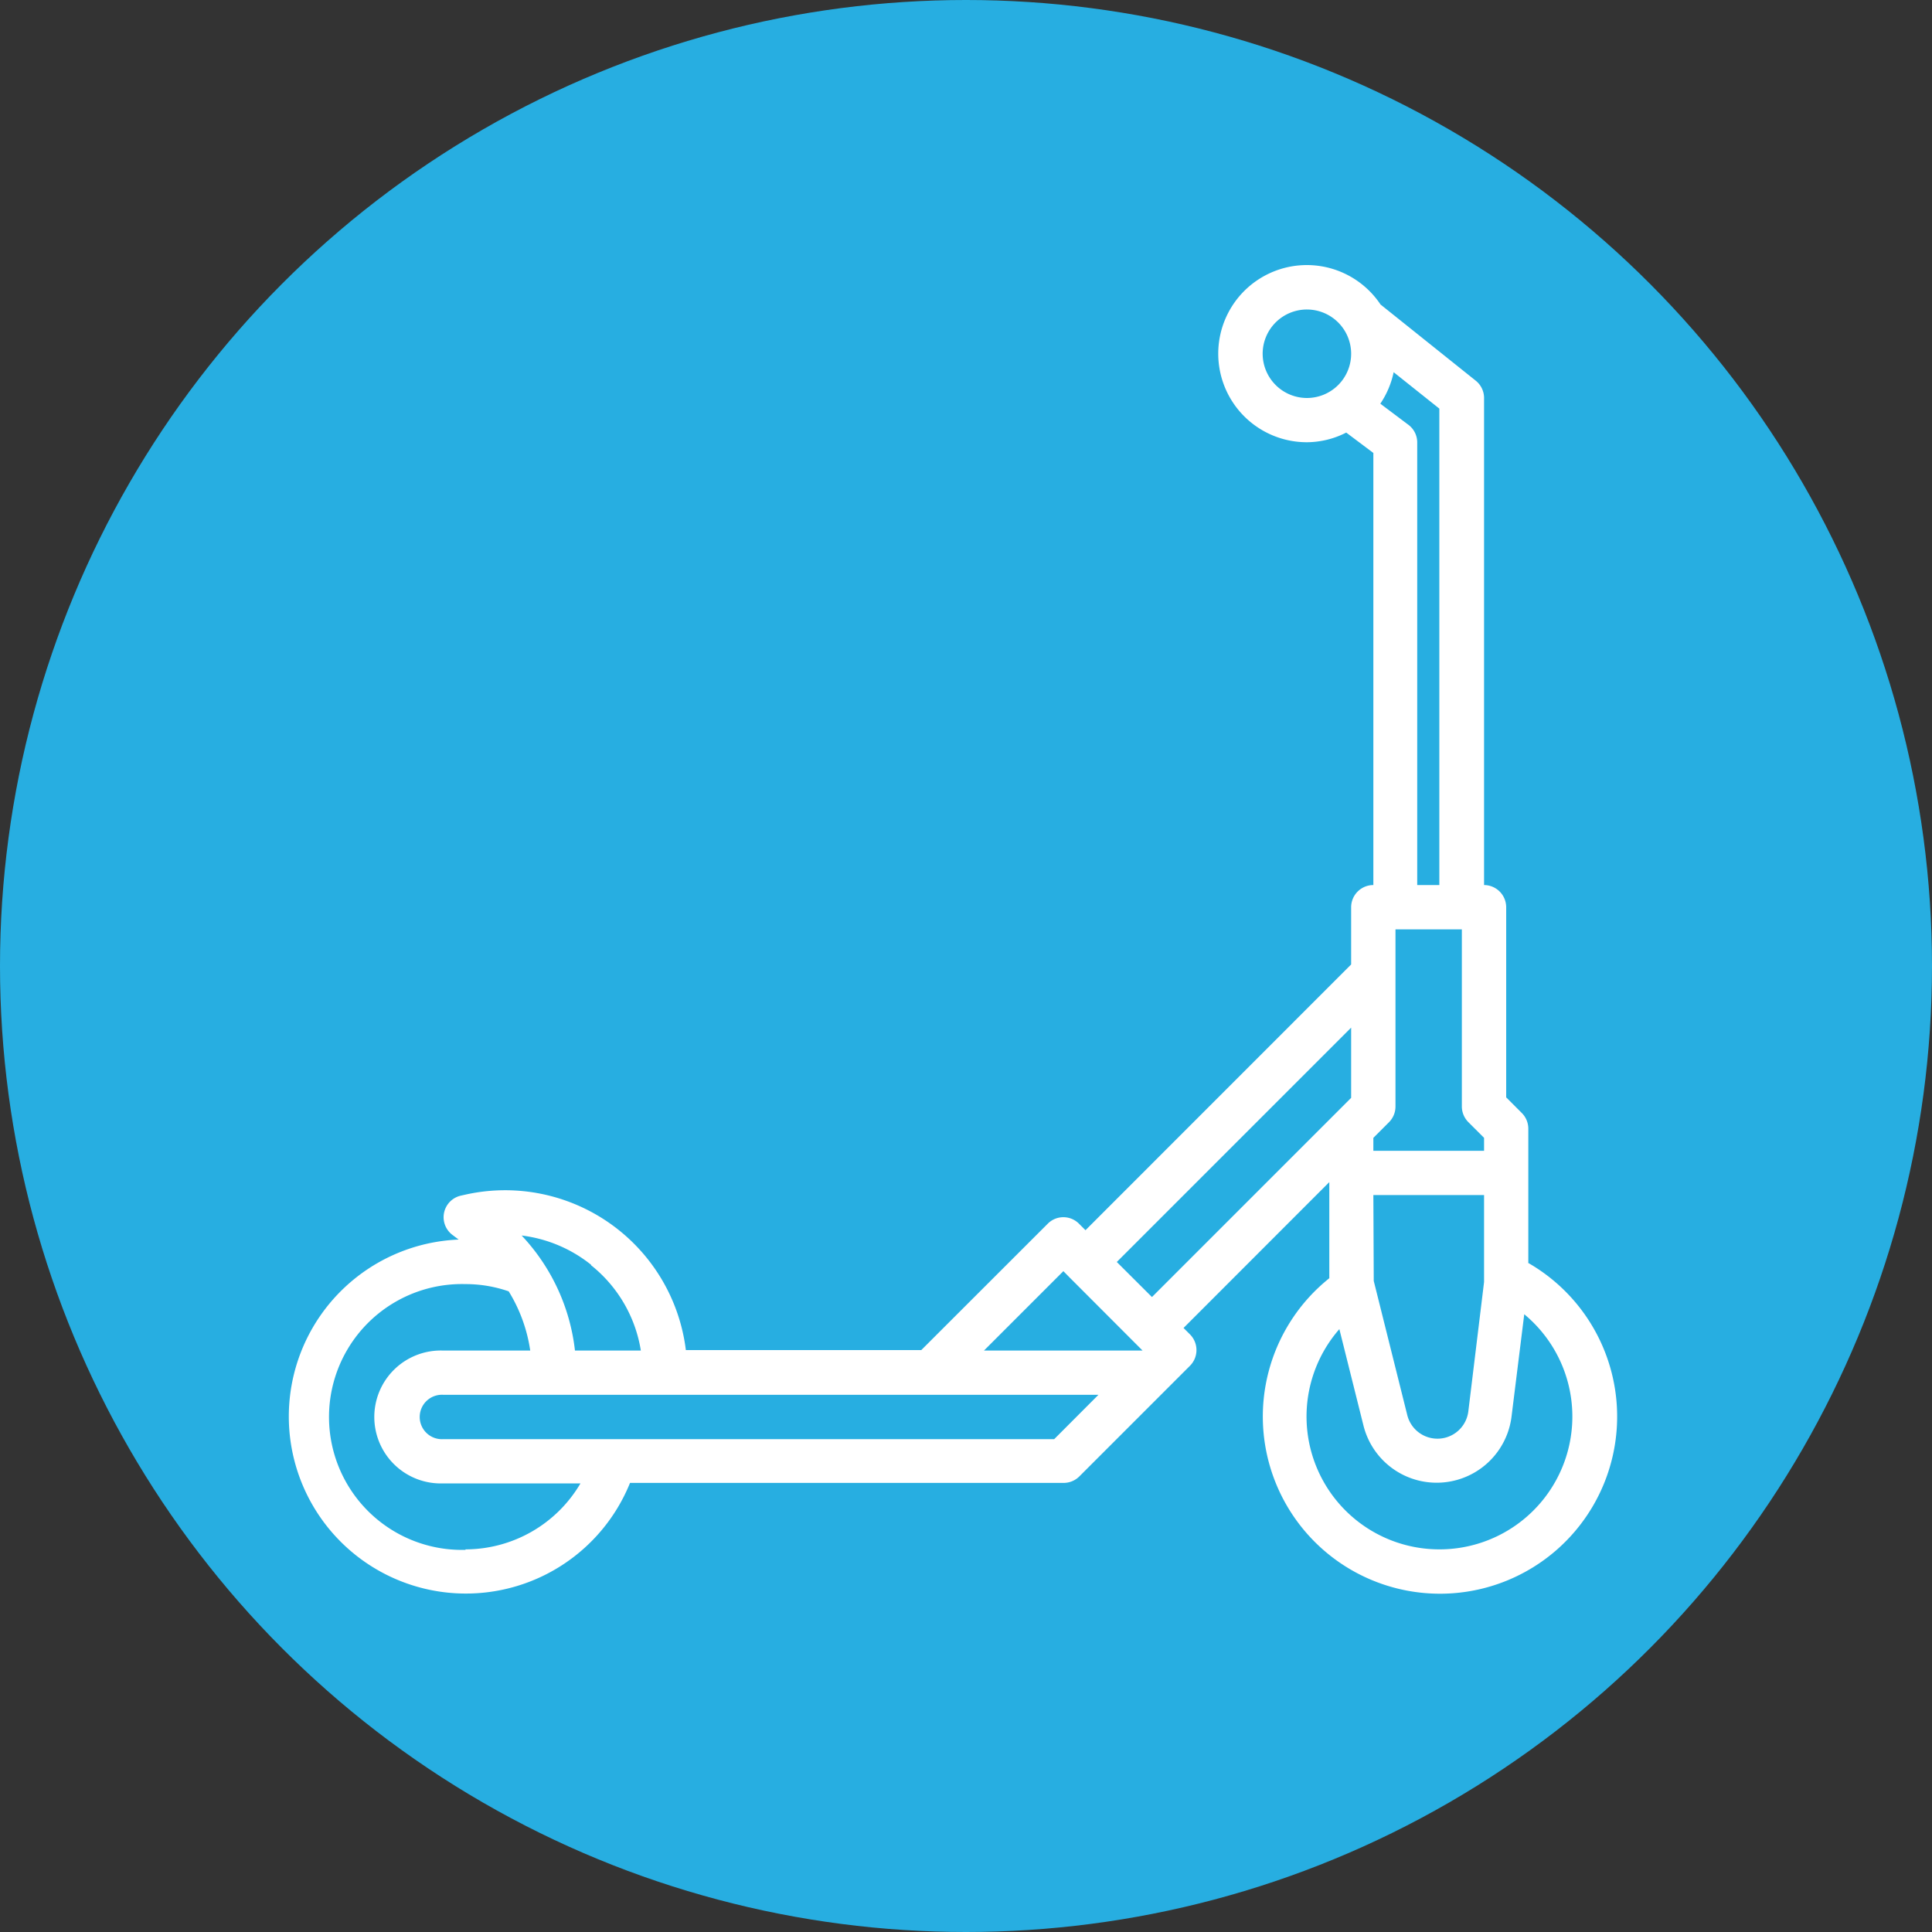 <svg id="Слой_1" data-name="Слой 1" xmlns="http://www.w3.org/2000/svg" viewBox="0 0 200 200"><rect x="0" y="0" width="200" height="200" fill="#333333" stroke="none"/><defs><style>.cls-1{fill:#27aee1;}.cls-2{fill:#fff;}</style></defs><circle class="cls-1" cx="100" cy="100" r="100"/><path class="cls-2" d="M158.21,130.76V116.84a2.29,2.29,0,0,0-.67-1.62l-1.62-1.62V93.92a2.3,2.3,0,0,0-2.29-2.3V41.2a2.29,2.29,0,0,0-.86-1.79l-9.86-7.89a9.17,9.17,0,1,0-7.62,14.26,9,9,0,0,0,4.07-1l2.81,2.11V91.62a2.3,2.3,0,0,0-2.3,2.3v5.92l-27.5,27.51-.67-.67a2.28,2.28,0,0,0-3.24,0L95.37,139.76H71a18.85,18.85,0,0,0-22.79-16.1l-.49.11a2.29,2.29,0,0,0-.88,4.07l.64.48a18.33,18.33,0,1,0,17.74,25.19h44.89a2.3,2.3,0,0,0,1.62-.67l11.46-11.46a2.3,2.3,0,0,0,0-3.24l-.67-.67,15.09-15.1v9.95a18.34,18.34,0,1,0,20.63-1.56Zm-14.42-14.59a2.3,2.3,0,0,0,.67-1.62V96.21h6.87v18.34a2.31,2.31,0,0,0,.68,1.62l1.62,1.62v1.34H142.17v-1.34Zm-1.62,7.54h11.46v9L152,146.11a3.22,3.22,0,0,1-6.32.38l-3.47-13.89Zm-11.46-87.1a4.58,4.58,0,1,1,4.58,4.59A4.59,4.59,0,0,1,130.71,36.61ZM145.83,44l-2.94-2.21a9.18,9.18,0,0,0,1.38-3.26L149,42.3V91.62h-2.29V45.78A2.28,2.28,0,0,0,145.83,44Zm-35.75,87.59.66.67h0l6.87,6.88h0l.67.67H101.86Zm-48.89-.61a14.14,14.14,0,0,1,5.15,8.83H59.52A20.74,20.74,0,0,0,54,127.9,14.26,14.26,0,0,1,61.19,130.93Zm-13,29.46a13.76,13.76,0,1,1,0-27.51,13.58,13.58,0,0,1,4.47.75,16.11,16.11,0,0,1,2.23,6.13h-9a6.88,6.88,0,1,0,0,13.75H60.09A13.83,13.83,0,0,1,48.19,160.39Zm60.94-11.46H45.9a2.3,2.3,0,1,1,0-4.59h67.81Zm6.48-18.34,24.26-24.26v7.27l-1.62,1.62h0l-19,19ZM149,160.39a13.75,13.75,0,0,1-10.35-22.8l2.5,10a7.81,7.81,0,0,0,15.32-.92l1.32-10.62A13.75,13.75,0,0,1,149,160.39Z"/></svg>